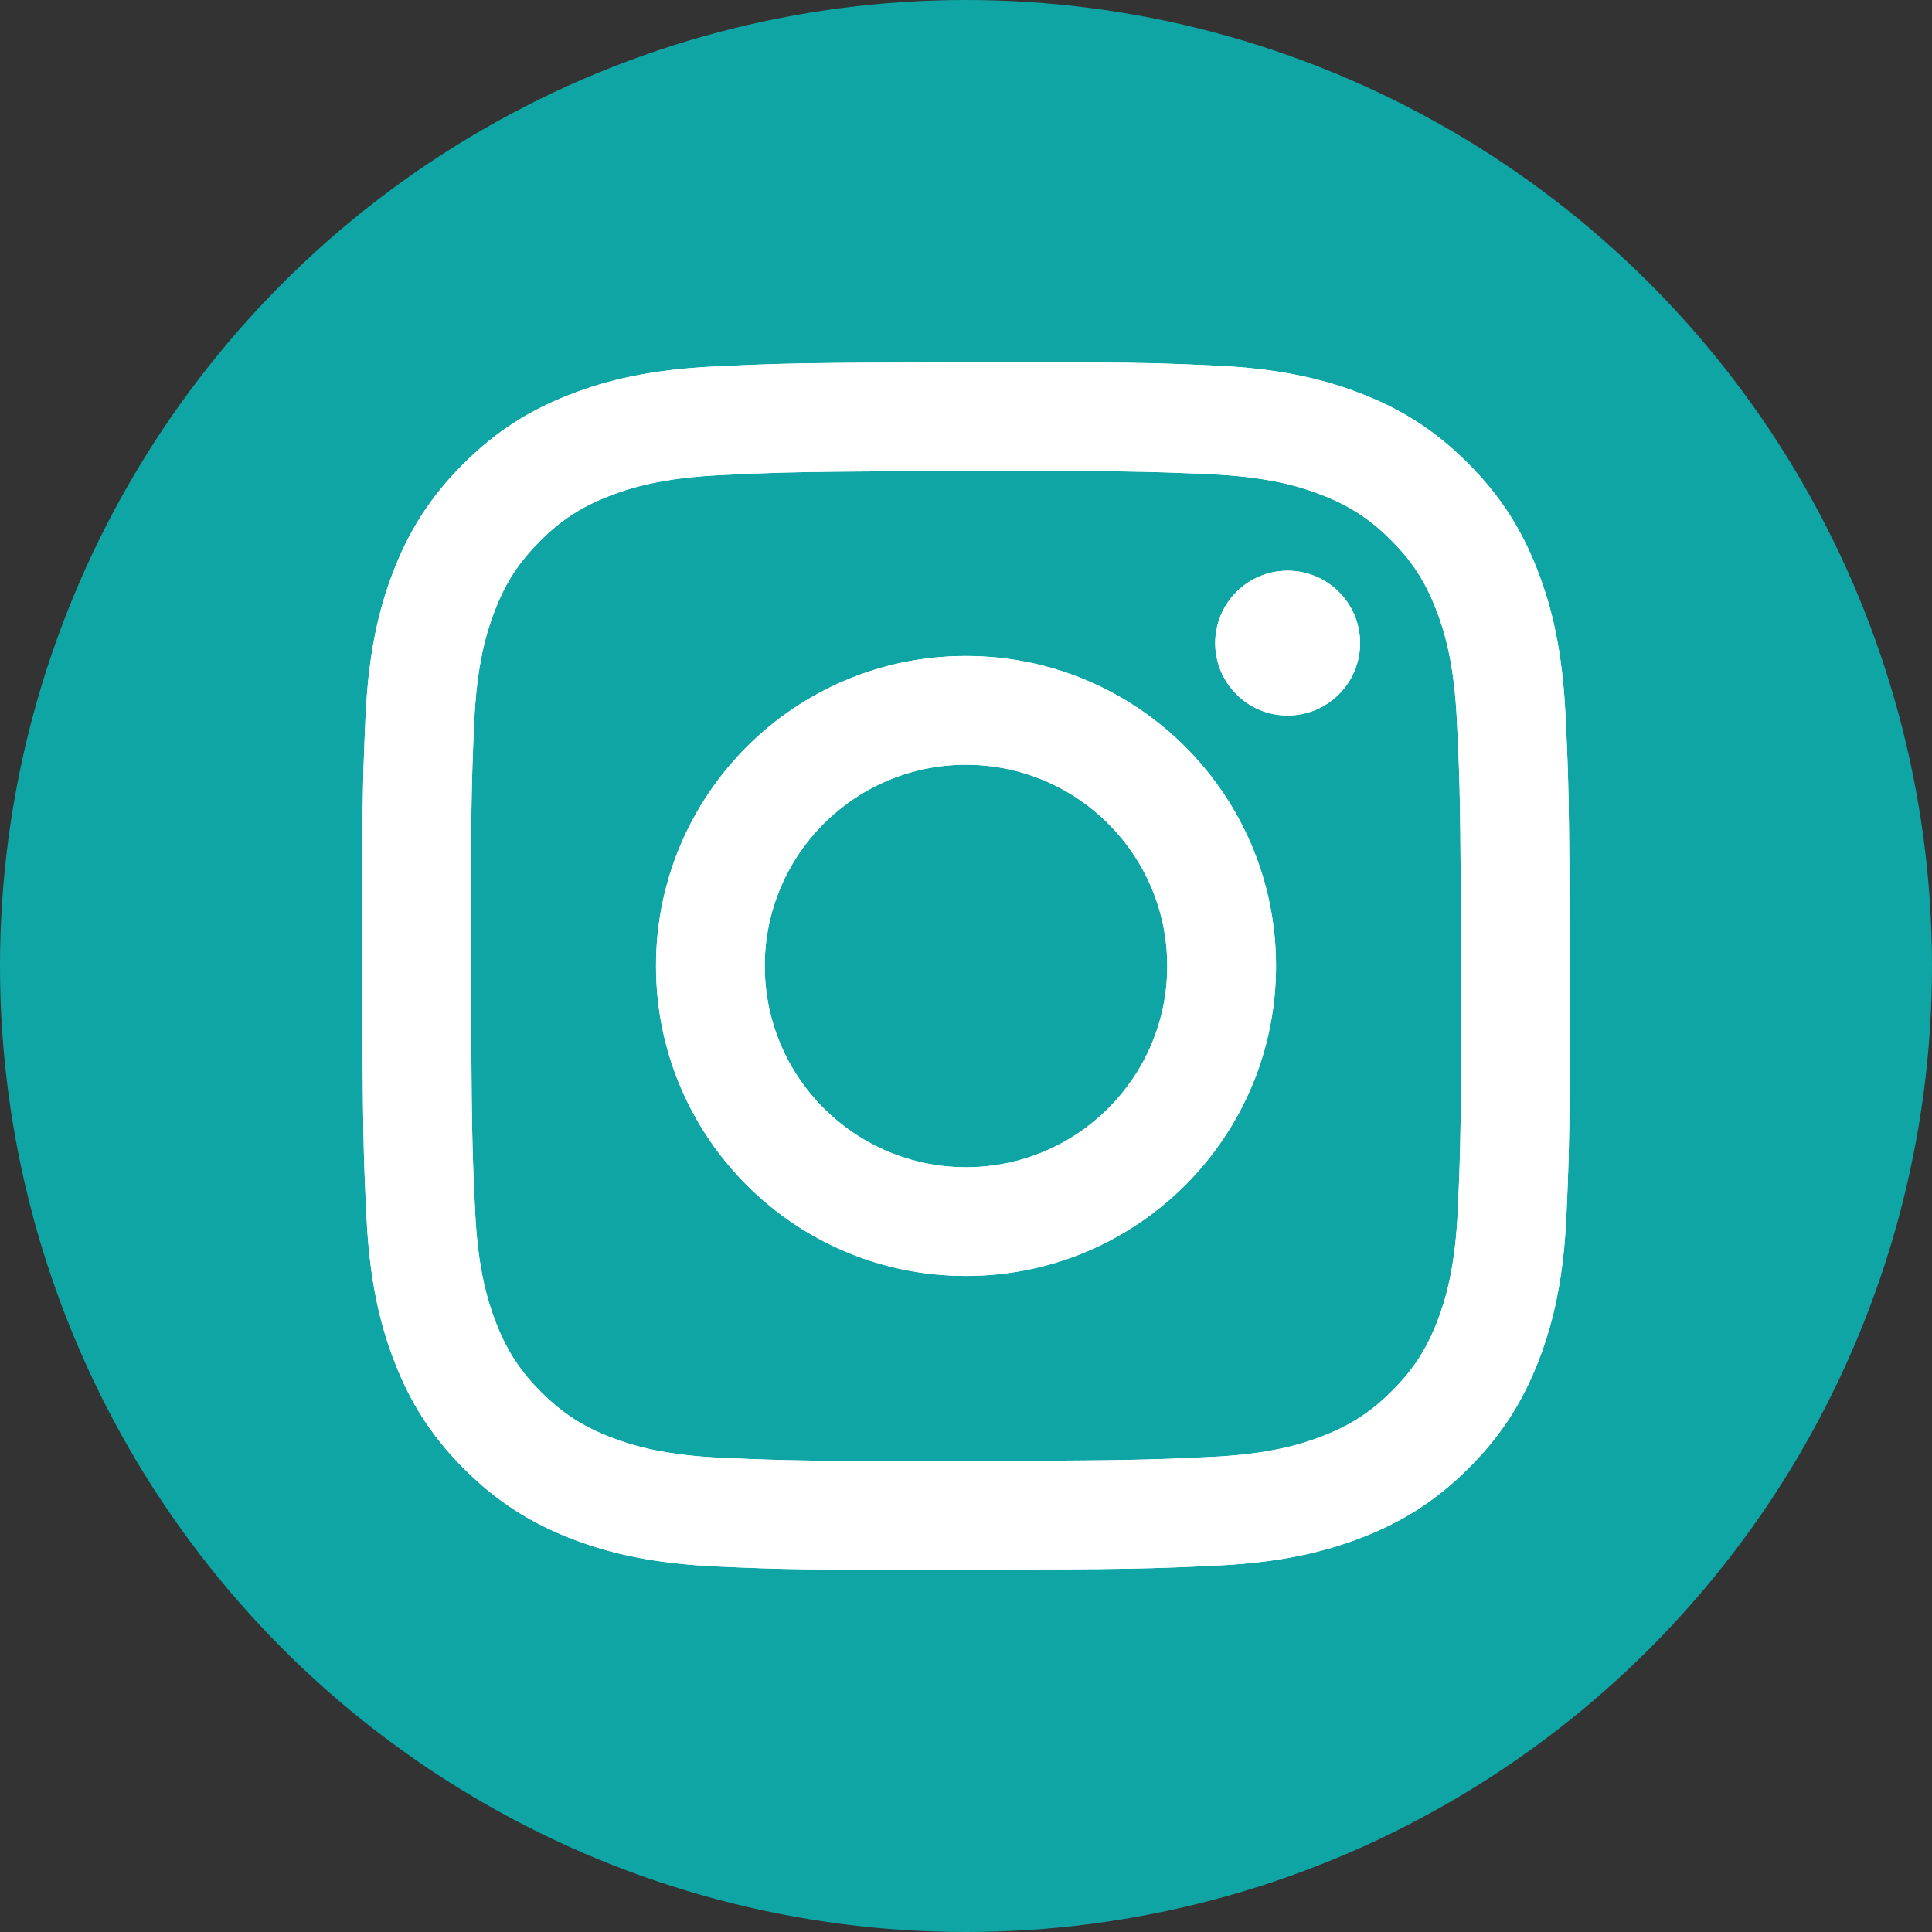 <?xml version="1.0" encoding="UTF-8"?>
<svg id="_レイヤー_2" data-name="レイヤー 2" xmlns="http://www.w3.org/2000/svg" xmlns:xlink="http://www.w3.org/1999/xlink" viewBox="0 0 64 64">
  <rect x="0" y="0" width="64" height="64" fill="#333333" stroke="none"/>
  <defs>
    <style>
      .cls-1, .cls-2 {
        fill: #fff;
      }

      .cls-2, .cls-3 {
        stroke-width: 0px;
      }

      .cls-4 {
        clip-path: url(#clippath);
      }

      .cls-3 {
        fill: #10a5a5;
      }
    </style>
    <clipPath id="clippath">
      <path class="cls-2" d="M23.717,12.138c-2.128.1-3.581.441-4.852.939-1.315.513-2.429,1.199-3.538,2.313-1.11,1.114-1.792,2.23-2.3,3.547-.492,1.273-.826,2.727-.92,4.857-.093,2.133-.115,2.814-.104,8.245.01,5.43.034,6.112.136,8.246.102,2.127.441,3.58.939,4.851.513,1.315,1.199,2.429,2.313,3.538,1.113,1.109,2.23,1.79,3.547,2.3,1.272.492,2.727.827,4.855.92,2.133.094,2.814.115,8.244.104,5.432-.01,6.113-.034,8.246-.135,2.128-.102,3.58-.443,4.852-.939,1.315-.515,2.429-1.199,3.538-2.313,1.109-1.113,1.79-2.23,2.299-3.547.492-1.272.827-2.727.92-4.854.093-2.135.115-2.816.105-8.247-.01-5.431-.035-6.111-.136-8.244-.101-2.129-.442-3.582-.939-4.853-.514-1.315-1.199-2.428-2.313-3.538-1.113-1.109-2.23-1.792-3.547-2.299-1.273-.492-2.727-.828-4.855-.92-2.133-.095-2.814-.115-8.246-.105-5.43.01-6.111.034-8.245.136M23.95,48.294c-1.95-.085-3.009-.409-3.714-.68-.934-.362-1.601-.795-2.303-1.492-.7-.699-1.135-1.364-1.5-2.297-.274-.706-.604-1.763-.695-3.713-.099-2.108-.122-2.74-.132-8.081-.01-5.339.009-5.971.101-8.081.084-1.949.41-3.009.68-3.714.362-.936.794-1.601,1.492-2.303.699-.702,1.364-1.135,2.297-1.5.705-.275,1.763-.603,3.712-.695,2.109-.1,2.741-.121,8.08-.132,5.34-.01,5.973.008,8.083.101,1.949.085,3.009.408,3.713.68.935.362,1.602.793,2.303,1.492.701.699,1.136,1.363,1.501,2.298.275.703.603,1.762.695,3.711.1,2.109.123,2.742.133,8.081.01,5.34-.009,5.973-.102,8.081-.085,1.95-.408,3.009-.68,3.716-.362.934-.794,1.601-1.492,2.302-.699.699-1.363,1.135-2.297,1.5-.704.275-1.763.603-3.71.695-2.109.099-2.741.122-8.082.132-5.339.01-5.971-.01-8.081-.101M40.255,21.309c.003,1.325,1.08,2.397,2.404,2.394,1.325-.003,2.398-1.079,2.396-2.403-.003-1.325-1.08-2.398-2.405-2.395-1.325.003-2.398,1.08-2.395,2.404M21.731,32.019c.011,5.672,4.618,10.26,10.288,10.249,5.671-.011,10.262-4.616,10.251-10.288-.011-5.67-4.618-10.261-10.29-10.25-5.671.011-10.26,4.618-10.249,10.289M25.333,32.012c-.006-3.681,2.973-6.672,6.654-6.678,3.681-.007,6.672,2.971,6.68,6.653.007,3.682-2.972,6.672-6.654,6.679-3.681.007-6.672-2.972-6.679-6.654"/>
    </clipPath>
  </defs>
  <g id="design">
    <g>
      <circle class="cls-3" cx="32" cy="32" r="32"/>
      <g>
        <path class="cls-1" d="M23.717,12.138c-2.128.1-3.581.441-4.852.939-1.315.513-2.429,1.199-3.538,2.313-1.11,1.114-1.792,2.23-2.3,3.547-.492,1.273-.826,2.727-.92,4.857-.093,2.133-.115,2.814-.104,8.245.01,5.43.034,6.112.136,8.246.102,2.127.441,3.58.939,4.851.513,1.315,1.199,2.429,2.313,3.538,1.113,1.109,2.23,1.79,3.547,2.3,1.272.492,2.727.827,4.855.92,2.133.094,2.814.115,8.244.104,5.432-.01,6.113-.034,8.246-.135,2.128-.102,3.58-.443,4.852-.939,1.315-.515,2.429-1.199,3.538-2.313,1.109-1.113,1.79-2.23,2.299-3.547.492-1.272.827-2.727.92-4.854.093-2.135.115-2.816.105-8.247-.01-5.431-.035-6.111-.136-8.244-.101-2.129-.442-3.582-.939-4.853-.514-1.315-1.199-2.428-2.313-3.538-1.113-1.109-2.23-1.792-3.547-2.299-1.273-.492-2.727-.828-4.855-.92-2.133-.095-2.814-.115-8.246-.105-5.43.01-6.111.034-8.245.136M23.95,48.294c-1.95-.085-3.009-.409-3.714-.68-.934-.362-1.601-.795-2.303-1.492-.7-.699-1.135-1.364-1.5-2.297-.274-.706-.604-1.763-.695-3.713-.099-2.108-.122-2.74-.132-8.081-.01-5.339.009-5.971.101-8.081.084-1.949.41-3.009.68-3.714.362-.936.794-1.601,1.492-2.303.699-.702,1.364-1.135,2.297-1.5.705-.275,1.763-.603,3.712-.695,2.109-.1,2.741-.121,8.08-.132,5.34-.01,5.973.008,8.083.101,1.949.085,3.009.408,3.713.68.935.362,1.602.793,2.303,1.492.701.699,1.136,1.363,1.501,2.298.275.703.603,1.762.695,3.711.1,2.109.123,2.742.133,8.081.01,5.34-.009,5.973-.102,8.081-.085,1.95-.408,3.009-.68,3.716-.362.934-.794,1.601-1.492,2.302-.699.699-1.363,1.135-2.297,1.5-.704.275-1.763.603-3.71.695-2.109.099-2.741.122-8.082.132-5.339.01-5.971-.01-8.081-.101M40.255,21.309c.003,1.325,1.08,2.397,2.404,2.394,1.325-.003,2.398-1.079,2.396-2.403-.003-1.325-1.08-2.398-2.405-2.395-1.325.003-2.398,1.08-2.395,2.404M21.731,32.019c.011,5.672,4.618,10.26,10.288,10.249,5.671-.011,10.262-4.616,10.251-10.288-.011-5.67-4.618-10.261-10.29-10.25-5.671.011-10.26,4.618-10.249,10.289M25.333,32.012c-.006-3.681,2.973-6.672,6.654-6.678,3.681-.007,6.672,2.971,6.68,6.653.007,3.682-2.972,6.672-6.654,6.679-3.681.007-6.672-2.972-6.679-6.654"/>
        <g class="cls-4">
          <rect class="cls-2" x="10.384" y="10.434" width="43.2" height="43.201"/>
        </g>
      </g>
    </g>
  </g>
</svg>